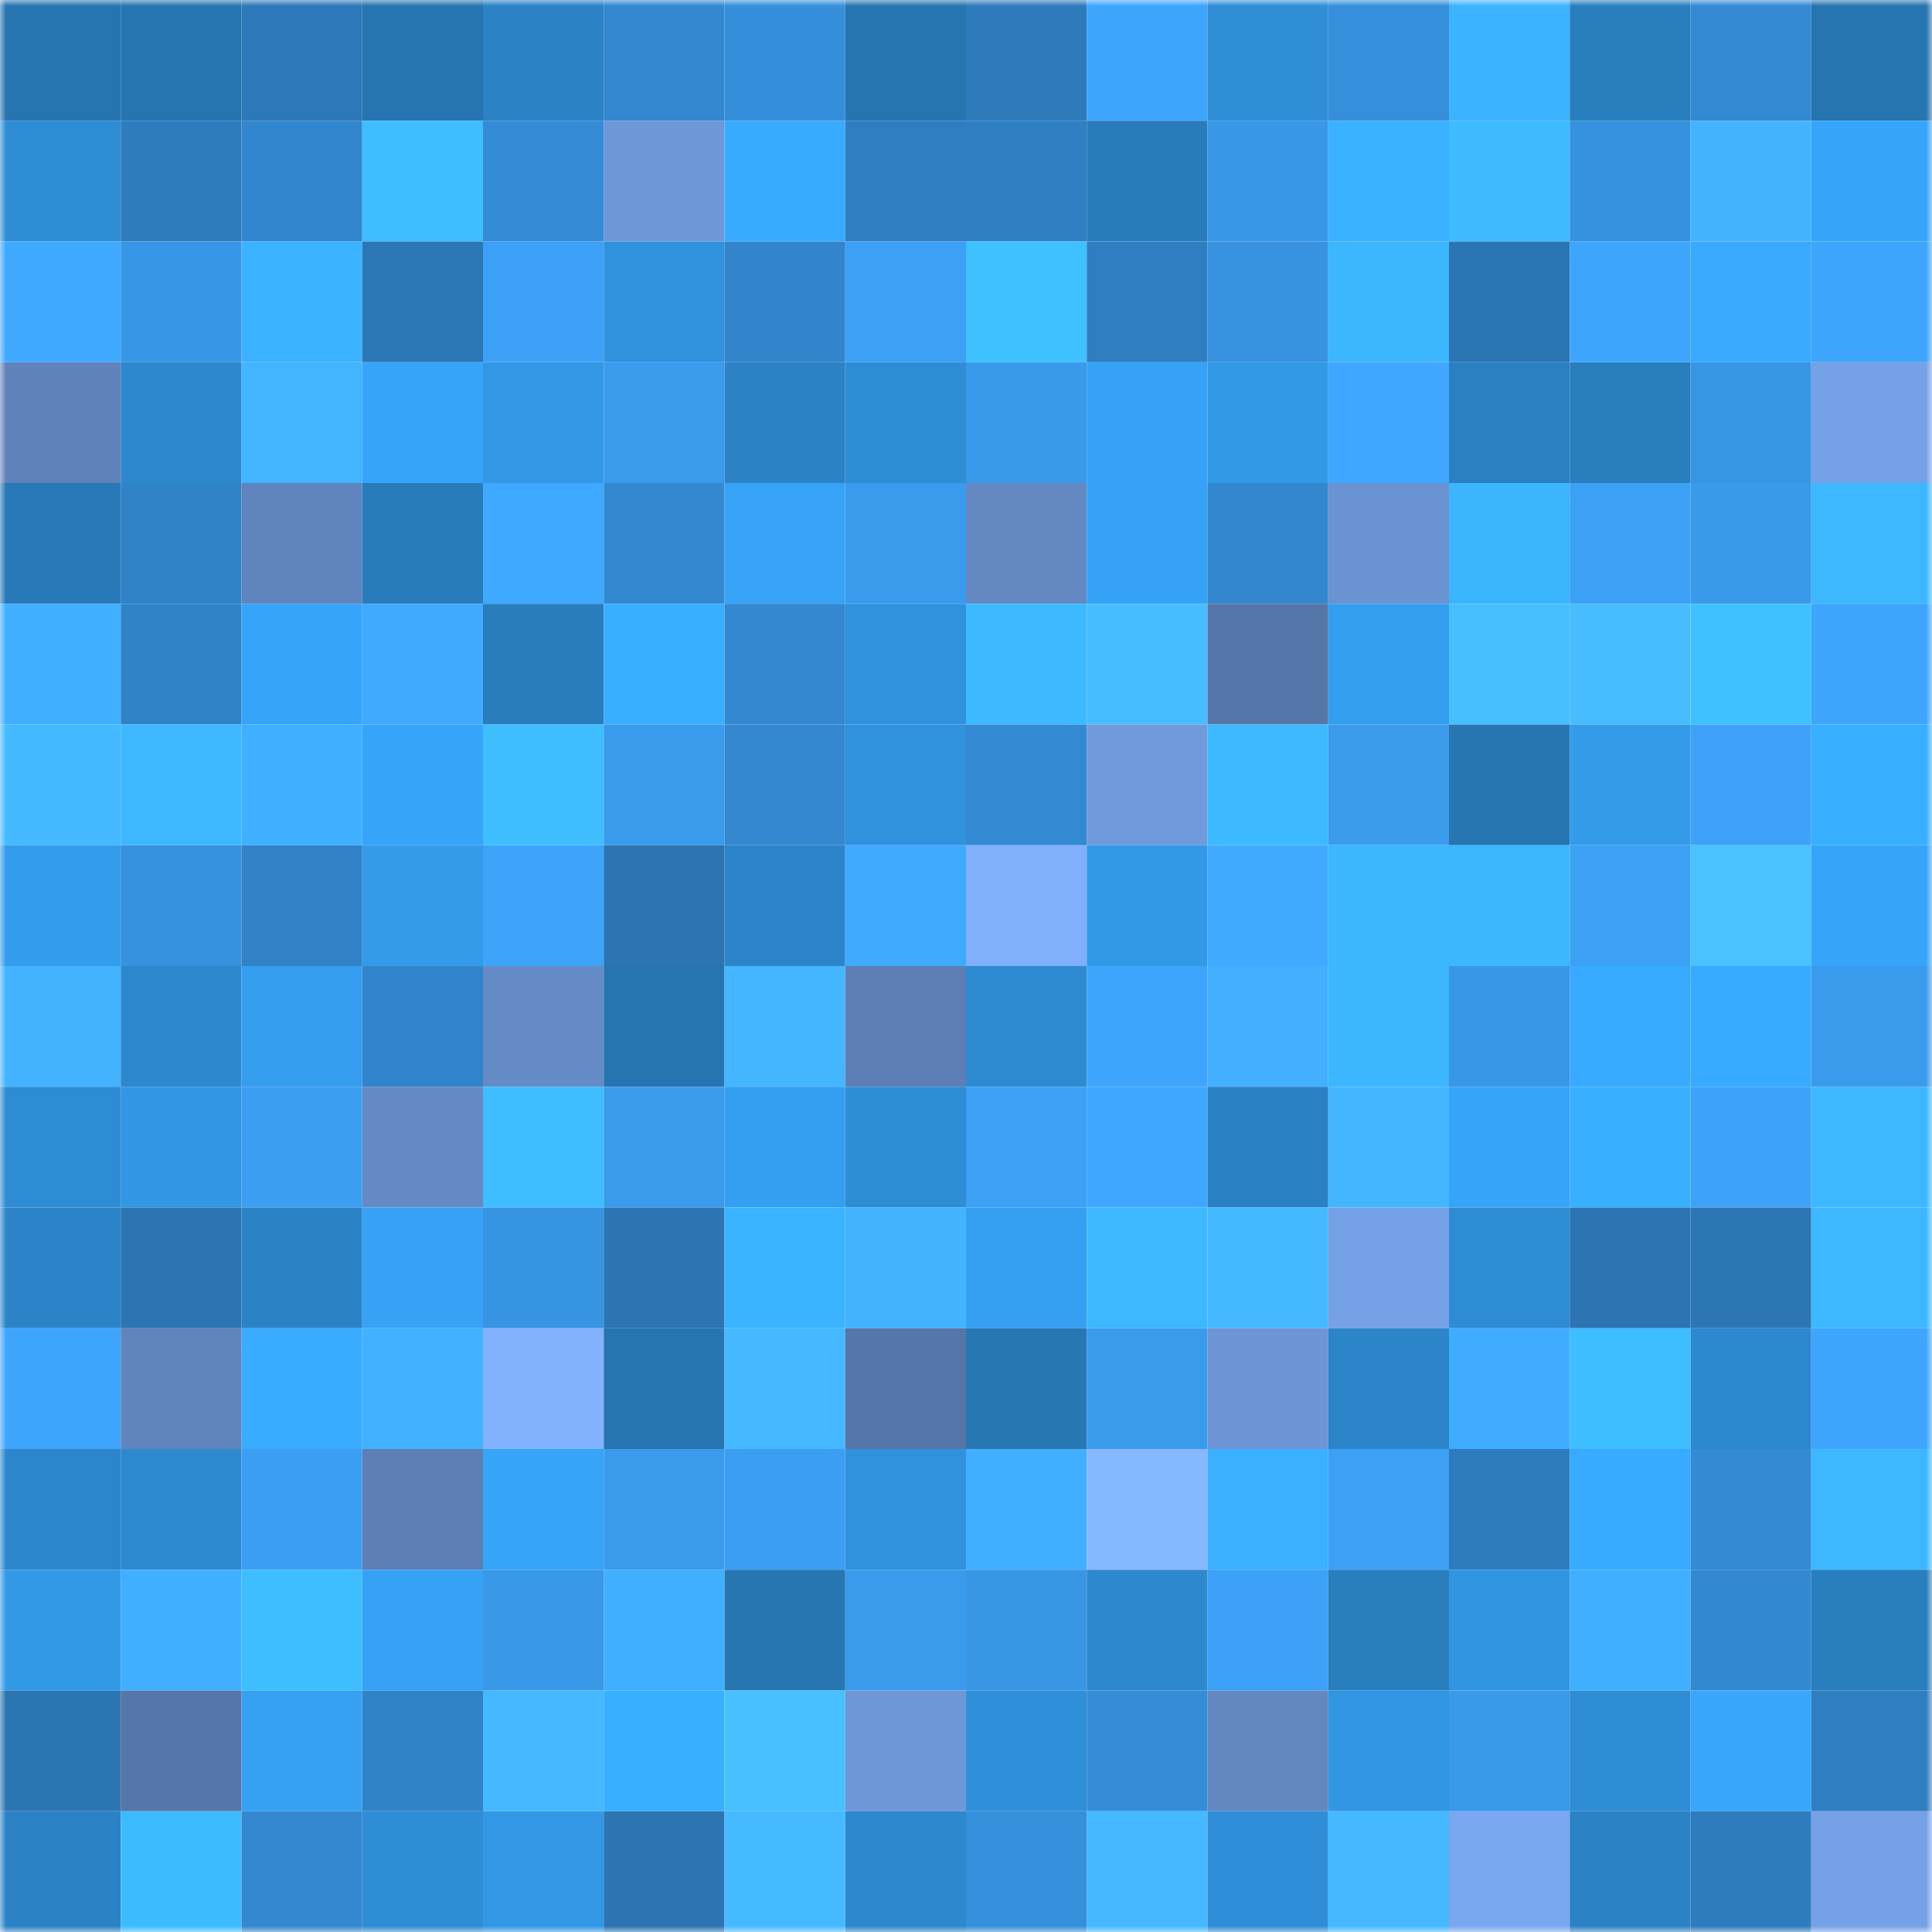 <svg viewBox="0 0 160 160" fill="none" role="img" xmlns="http://www.w3.org/2000/svg" width="240" height="240" name="ens%2Cbekk.eth"><mask id="1518431248" mask-type="alpha" maskUnits="userSpaceOnUse" x="0" y="0" width="160" height="160"><rect width="160" height="160" fill="#FFFFFF"></rect></mask><g mask="url(#1518431248)"><rect x="0" y="0" width="10" height="10" fill="#2674b0"></rect><rect x="10" y="0" width="10" height="10" fill="#2674b0"></rect><rect x="20" y="0" width="10" height="10" fill="#2d78b8"></rect><rect x="30" y="0" width="10" height="10" fill="#2674b0"></rect><rect x="40" y="0" width="10" height="10" fill="#2b82c4"></rect><rect x="50" y="0" width="10" height="10" fill="#3388cf"></rect><rect x="60" y="0" width="10" height="10" fill="#358ed9"></rect><rect x="70" y="0" width="10" height="10" fill="#2674b0"></rect><rect x="80" y="0" width="10" height="10" fill="#2e7abb"></rect><rect x="90" y="0" width="10" height="10" fill="#3ea5fc"></rect><rect x="100" y="0" width="10" height="10" fill="#2f8ed6"></rect><rect x="110" y="0" width="10" height="10" fill="#368fdb"></rect><rect x="120" y="0" width="10" height="10" fill="#3bb3ff"></rect><rect x="130" y="0" width="10" height="10" fill="#297ebe"></rect><rect x="140" y="0" width="10" height="10" fill="#3389d2"></rect><rect x="150" y="0" width="10" height="10" fill="#2674b0"></rect><rect x="0" y="10" width="10" height="10" fill="#2e8dd5"></rect><rect x="10" y="10" width="10" height="10" fill="#2e7cbd"></rect><rect x="20" y="10" width="10" height="10" fill="#3286cd"></rect><rect x="30" y="10" width="10" height="10" fill="#3ebdff"></rect><rect x="40" y="10" width="10" height="10" fill="#348cd6"></rect><rect x="50" y="10" width="10" height="10" fill="#6e97d8"></rect><rect x="60" y="10" width="10" height="10" fill="#38abff"></rect><rect x="70" y="10" width="10" height="10" fill="#2f7ec1"></rect><rect x="80" y="10" width="10" height="10" fill="#307fc3"></rect><rect x="90" y="10" width="10" height="10" fill="#297cbb"></rect><rect x="100" y="10" width="10" height="10" fill="#3897e7"></rect><rect x="110" y="10" width="10" height="10" fill="#3ab1ff"></rect><rect x="120" y="10" width="10" height="10" fill="#3ebbff"></rect><rect x="130" y="10" width="10" height="10" fill="#3691de"></rect><rect x="140" y="10" width="10" height="10" fill="#43b3ff"></rect><rect x="150" y="10" width="10" height="10" fill="#36a5f9"></rect><rect x="0" y="20" width="10" height="10" fill="#3fa9ff"></rect><rect x="10" y="20" width="10" height="10" fill="#3896e6"></rect><rect x="20" y="20" width="10" height="10" fill="#3bb3ff"></rect><rect x="30" y="20" width="10" height="10" fill="#2c77b5"></rect><rect x="40" y="20" width="10" height="10" fill="#3ca1f6"></rect><rect x="50" y="20" width="10" height="10" fill="#3091dc"></rect><rect x="60" y="20" width="10" height="10" fill="#3285cb"></rect><rect x="70" y="20" width="10" height="10" fill="#3ca0f5"></rect><rect x="80" y="20" width="10" height="10" fill="#3fc1ff"></rect><rect x="90" y="20" width="10" height="10" fill="#2f7ec1"></rect><rect x="100" y="20" width="10" height="10" fill="#3792df"></rect><rect x="110" y="20" width="10" height="10" fill="#3cb6ff"></rect><rect x="120" y="20" width="10" height="10" fill="#2c75b4"></rect><rect x="130" y="20" width="10" height="10" fill="#3ea5fc"></rect><rect x="140" y="20" width="10" height="10" fill="#38a9ff"></rect><rect x="150" y="20" width="10" height="10" fill="#3ea5fc"></rect><rect x="0" y="30" width="10" height="10" fill="#5f82ba"></rect><rect x="10" y="30" width="10" height="10" fill="#2d88cd"></rect><rect x="20" y="30" width="10" height="10" fill="#43b4ff"></rect><rect x="30" y="30" width="10" height="10" fill="#36a5f9"></rect><rect x="40" y="30" width="10" height="10" fill="#3298e6"></rect><rect x="50" y="30" width="10" height="10" fill="#3a9bed"></rect><rect x="60" y="30" width="10" height="10" fill="#2b83c6"></rect><rect x="70" y="30" width="10" height="10" fill="#2e8dd4"></rect><rect x="80" y="30" width="10" height="10" fill="#3999ea"></rect><rect x="90" y="30" width="10" height="10" fill="#35a2f5"></rect><rect x="100" y="30" width="10" height="10" fill="#3299e7"></rect><rect x="110" y="30" width="10" height="10" fill="#3fa7ff"></rect><rect x="120" y="30" width="10" height="10" fill="#2a80c1"></rect><rect x="130" y="30" width="10" height="10" fill="#297ebe"></rect><rect x="140" y="30" width="10" height="10" fill="#3895e3"></rect><rect x="150" y="30" width="10" height="10" fill="#75a1e6"></rect><rect x="0" y="40" width="10" height="10" fill="#2879b7"></rect><rect x="10" y="40" width="10" height="10" fill="#3183c8"></rect><rect x="20" y="40" width="10" height="10" fill="#6084bd"></rect><rect x="30" y="40" width="10" height="10" fill="#297cbb"></rect><rect x="40" y="40" width="10" height="10" fill="#3fa9ff"></rect><rect x="50" y="40" width="10" height="10" fill="#3388cf"></rect><rect x="60" y="40" width="10" height="10" fill="#36a3f7"></rect><rect x="70" y="40" width="10" height="10" fill="#3a9bed"></rect><rect x="80" y="40" width="10" height="10" fill="#6388c2"></rect><rect x="90" y="40" width="10" height="10" fill="#35a2f5"></rect><rect x="100" y="40" width="10" height="10" fill="#3287ce"></rect><rect x="110" y="40" width="10" height="10" fill="#6b92d1"></rect><rect x="120" y="40" width="10" height="10" fill="#3cb5ff"></rect><rect x="130" y="40" width="10" height="10" fill="#3ca0f5"></rect><rect x="140" y="40" width="10" height="10" fill="#3999ea"></rect><rect x="150" y="40" width="10" height="10" fill="#3db8ff"></rect><rect x="0" y="50" width="10" height="10" fill="#41afff"></rect><rect x="10" y="50" width="10" height="10" fill="#3183c8"></rect><rect x="20" y="50" width="10" height="10" fill="#36a5f9"></rect><rect x="30" y="50" width="10" height="10" fill="#40aaff"></rect><rect x="40" y="50" width="10" height="10" fill="#297dbd"></rect><rect x="50" y="50" width="10" height="10" fill="#39afff"></rect><rect x="60" y="50" width="10" height="10" fill="#3388cf"></rect><rect x="70" y="50" width="10" height="10" fill="#3091dc"></rect><rect x="80" y="50" width="10" height="10" fill="#3dbaff"></rect><rect x="90" y="50" width="10" height="10" fill="#47bdff"></rect><rect x="100" y="50" width="10" height="10" fill="#5676a9"></rect><rect x="110" y="50" width="10" height="10" fill="#349eee"></rect><rect x="120" y="50" width="10" height="10" fill="#47bfff"></rect><rect x="130" y="50" width="10" height="10" fill="#47bdff"></rect><rect x="140" y="50" width="10" height="10" fill="#40c1ff"></rect><rect x="150" y="50" width="10" height="10" fill="#3ea5fc"></rect><rect x="0" y="60" width="10" height="10" fill="#45b9ff"></rect><rect x="10" y="60" width="10" height="10" fill="#3db8ff"></rect><rect x="20" y="60" width="10" height="10" fill="#41afff"></rect><rect x="30" y="60" width="10" height="10" fill="#36a5f9"></rect><rect x="40" y="60" width="10" height="10" fill="#3fbeff"></rect><rect x="50" y="60" width="10" height="10" fill="#3a9bed"></rect><rect x="60" y="60" width="10" height="10" fill="#3388d0"></rect><rect x="70" y="60" width="10" height="10" fill="#3091dc"></rect><rect x="80" y="60" width="10" height="10" fill="#3389d2"></rect><rect x="90" y="60" width="10" height="10" fill="#709adc"></rect><rect x="100" y="60" width="10" height="10" fill="#3db9ff"></rect><rect x="110" y="60" width="10" height="10" fill="#3a9bed"></rect><rect x="120" y="60" width="10" height="10" fill="#2776b2"></rect><rect x="130" y="60" width="10" height="10" fill="#339bea"></rect><rect x="140" y="60" width="10" height="10" fill="#3da2f8"></rect><rect x="150" y="60" width="10" height="10" fill="#39afff"></rect><rect x="0" y="70" width="10" height="10" fill="#339cec"></rect><rect x="10" y="70" width="10" height="10" fill="#3691de"></rect><rect x="20" y="70" width="10" height="10" fill="#3182c7"></rect><rect x="30" y="70" width="10" height="10" fill="#339bea"></rect><rect x="40" y="70" width="10" height="10" fill="#3da4fa"></rect><rect x="50" y="70" width="10" height="10" fill="#2c74b2"></rect><rect x="60" y="70" width="10" height="10" fill="#2c85c8"></rect><rect x="70" y="70" width="10" height="10" fill="#40aaff"></rect><rect x="80" y="70" width="10" height="10" fill="#80affb"></rect><rect x="90" y="70" width="10" height="10" fill="#3299e7"></rect><rect x="100" y="70" width="10" height="10" fill="#40aaff"></rect><rect x="110" y="70" width="10" height="10" fill="#3cb6ff"></rect><rect x="120" y="70" width="10" height="10" fill="#3cb7ff"></rect><rect x="130" y="70" width="10" height="10" fill="#3ca0f5"></rect><rect x="140" y="70" width="10" height="10" fill="#49c2ff"></rect><rect x="150" y="70" width="10" height="10" fill="#36a5f9"></rect><rect x="0" y="80" width="10" height="10" fill="#43b3ff"></rect><rect x="10" y="80" width="10" height="10" fill="#2d88cd"></rect><rect x="20" y="80" width="10" height="10" fill="#349ded"></rect><rect x="30" y="80" width="10" height="10" fill="#3285cc"></rect><rect x="40" y="80" width="10" height="10" fill="#658bc7"></rect><rect x="50" y="80" width="10" height="10" fill="#2674b0"></rect><rect x="60" y="80" width="10" height="10" fill="#44b5ff"></rect><rect x="70" y="80" width="10" height="10" fill="#5d7fb6"></rect><rect x="80" y="80" width="10" height="10" fill="#2e8bd2"></rect><rect x="90" y="80" width="10" height="10" fill="#3ea5fc"></rect><rect x="100" y="80" width="10" height="10" fill="#42b0ff"></rect><rect x="110" y="80" width="10" height="10" fill="#3cb6ff"></rect><rect x="120" y="80" width="10" height="10" fill="#3997e7"></rect><rect x="130" y="80" width="10" height="10" fill="#38aaff"></rect><rect x="140" y="80" width="10" height="10" fill="#38aaff"></rect><rect x="150" y="80" width="10" height="10" fill="#3a9bed"></rect><rect x="0" y="90" width="10" height="10" fill="#2e8cd4"></rect><rect x="10" y="90" width="10" height="10" fill="#3196e3"></rect><rect x="20" y="90" width="10" height="10" fill="#3b9ef1"></rect><rect x="30" y="90" width="10" height="10" fill="#6489c4"></rect><rect x="40" y="90" width="10" height="10" fill="#3ebdff"></rect><rect x="50" y="90" width="10" height="10" fill="#3a9bed"></rect><rect x="60" y="90" width="10" height="10" fill="#349ff0"></rect><rect x="70" y="90" width="10" height="10" fill="#2e8dd4"></rect><rect x="80" y="90" width="10" height="10" fill="#3ca0f4"></rect><rect x="90" y="90" width="10" height="10" fill="#3fa7ff"></rect><rect x="100" y="90" width="10" height="10" fill="#2a81c3"></rect><rect x="110" y="90" width="10" height="10" fill="#44b6ff"></rect><rect x="120" y="90" width="10" height="10" fill="#36a5f9"></rect><rect x="130" y="90" width="10" height="10" fill="#39afff"></rect><rect x="140" y="90" width="10" height="10" fill="#3da3f9"></rect><rect x="150" y="90" width="10" height="10" fill="#3db8ff"></rect><rect x="0" y="100" width="10" height="10" fill="#2c84c8"></rect><rect x="10" y="100" width="10" height="10" fill="#2c74b2"></rect><rect x="20" y="100" width="10" height="10" fill="#2b83c6"></rect><rect x="30" y="100" width="10" height="10" fill="#35a2f5"></rect><rect x="40" y="100" width="10" height="10" fill="#3794e3"></rect><rect x="50" y="100" width="10" height="10" fill="#2c74b2"></rect><rect x="60" y="100" width="10" height="10" fill="#3bb4ff"></rect><rect x="70" y="100" width="10" height="10" fill="#43b3ff"></rect><rect x="80" y="100" width="10" height="10" fill="#35a0f2"></rect><rect x="90" y="100" width="10" height="10" fill="#3db8ff"></rect><rect x="100" y="100" width="10" height="10" fill="#45b9ff"></rect><rect x="110" y="100" width="10" height="10" fill="#75a1e6"></rect><rect x="120" y="100" width="10" height="10" fill="#2e8cd4"></rect><rect x="130" y="100" width="10" height="10" fill="#2c74b2"></rect><rect x="140" y="100" width="10" height="10" fill="#2c76b4"></rect><rect x="150" y="100" width="10" height="10" fill="#3db8ff"></rect><rect x="0" y="110" width="10" height="10" fill="#3ea5fc"></rect><rect x="10" y="110" width="10" height="10" fill="#6084bd"></rect><rect x="20" y="110" width="10" height="10" fill="#39acff"></rect><rect x="30" y="110" width="10" height="10" fill="#42b1ff"></rect><rect x="40" y="110" width="10" height="10" fill="#82b2fe"></rect><rect x="50" y="110" width="10" height="10" fill="#2674b0"></rect><rect x="60" y="110" width="10" height="10" fill="#45b8ff"></rect><rect x="70" y="110" width="10" height="10" fill="#5676a9"></rect><rect x="80" y="110" width="10" height="10" fill="#2777b3"></rect><rect x="90" y="110" width="10" height="10" fill="#3a9bed"></rect><rect x="100" y="110" width="10" height="10" fill="#6d95d5"></rect><rect x="110" y="110" width="10" height="10" fill="#2c85c9"></rect><rect x="120" y="110" width="10" height="10" fill="#40acff"></rect><rect x="130" y="110" width="10" height="10" fill="#3ebdff"></rect><rect x="140" y="110" width="10" height="10" fill="#2d89cf"></rect><rect x="150" y="110" width="10" height="10" fill="#3ea5fc"></rect><rect x="0" y="120" width="10" height="10" fill="#2c86cb"></rect><rect x="10" y="120" width="10" height="10" fill="#2d8ad1"></rect><rect x="20" y="120" width="10" height="10" fill="#3b9ef2"></rect><rect x="30" y="120" width="10" height="10" fill="#5d7fb6"></rect><rect x="40" y="120" width="10" height="10" fill="#36a4f7"></rect><rect x="50" y="120" width="10" height="10" fill="#3a9bed"></rect><rect x="60" y="120" width="10" height="10" fill="#3b9ef2"></rect><rect x="70" y="120" width="10" height="10" fill="#3091dc"></rect><rect x="80" y="120" width="10" height="10" fill="#41afff"></rect><rect x="90" y="120" width="10" height="10" fill="#86b8ff"></rect><rect x="100" y="120" width="10" height="10" fill="#3ab0ff"></rect><rect x="110" y="120" width="10" height="10" fill="#3ca0f5"></rect><rect x="120" y="120" width="10" height="10" fill="#2e7cbd"></rect><rect x="130" y="120" width="10" height="10" fill="#38aaff"></rect><rect x="140" y="120" width="10" height="10" fill="#348ad3"></rect><rect x="150" y="120" width="10" height="10" fill="#3db8ff"></rect><rect x="0" y="130" width="10" height="10" fill="#3299e7"></rect><rect x="10" y="130" width="10" height="10" fill="#41afff"></rect><rect x="20" y="130" width="10" height="10" fill="#3fbeff"></rect><rect x="30" y="130" width="10" height="10" fill="#35a2f5"></rect><rect x="40" y="130" width="10" height="10" fill="#3998e8"></rect><rect x="50" y="130" width="10" height="10" fill="#41afff"></rect><rect x="60" y="130" width="10" height="10" fill="#2776b2"></rect><rect x="70" y="130" width="10" height="10" fill="#3a9bed"></rect><rect x="80" y="130" width="10" height="10" fill="#3896e5"></rect><rect x="90" y="130" width="10" height="10" fill="#2d88cd"></rect><rect x="100" y="130" width="10" height="10" fill="#3ca1f7"></rect><rect x="110" y="130" width="10" height="10" fill="#297ebe"></rect><rect x="120" y="130" width="10" height="10" fill="#3195e2"></rect><rect x="130" y="130" width="10" height="10" fill="#41afff"></rect><rect x="140" y="130" width="10" height="10" fill="#3389d1"></rect><rect x="150" y="130" width="10" height="10" fill="#297ebe"></rect><rect x="0" y="140" width="10" height="10" fill="#2c75b3"></rect><rect x="10" y="140" width="10" height="10" fill="#5676a9"></rect><rect x="20" y="140" width="10" height="10" fill="#35a1f3"></rect><rect x="30" y="140" width="10" height="10" fill="#3183c8"></rect><rect x="40" y="140" width="10" height="10" fill="#45b8ff"></rect><rect x="50" y="140" width="10" height="10" fill="#39afff"></rect><rect x="60" y="140" width="10" height="10" fill="#48bfff"></rect><rect x="70" y="140" width="10" height="10" fill="#6e97d8"></rect><rect x="80" y="140" width="10" height="10" fill="#2f8fd8"></rect><rect x="90" y="140" width="10" height="10" fill="#358dd7"></rect><rect x="100" y="140" width="10" height="10" fill="#6287c1"></rect><rect x="110" y="140" width="10" height="10" fill="#3196e3"></rect><rect x="120" y="140" width="10" height="10" fill="#3999ea"></rect><rect x="130" y="140" width="10" height="10" fill="#2e8dd4"></rect><rect x="140" y="140" width="10" height="10" fill="#37a6fb"></rect><rect x="150" y="140" width="10" height="10" fill="#2f7ec1"></rect><rect x="0" y="150" width="10" height="10" fill="#2b83c6"></rect><rect x="10" y="150" width="10" height="10" fill="#3dbbff"></rect><rect x="20" y="150" width="10" height="10" fill="#3388cf"></rect><rect x="30" y="150" width="10" height="10" fill="#2e8dd4"></rect><rect x="40" y="150" width="10" height="10" fill="#3298e6"></rect><rect x="50" y="150" width="10" height="10" fill="#2c74b2"></rect><rect x="60" y="150" width="10" height="10" fill="#46baff"></rect><rect x="70" y="150" width="10" height="10" fill="#2d88cd"></rect><rect x="80" y="150" width="10" height="10" fill="#368fdb"></rect><rect x="90" y="150" width="10" height="10" fill="#45b8ff"></rect><rect x="100" y="150" width="10" height="10" fill="#2f8ed7"></rect><rect x="110" y="150" width="10" height="10" fill="#45b8ff"></rect><rect x="120" y="150" width="10" height="10" fill="#7aa8f0"></rect><rect x="130" y="150" width="10" height="10" fill="#2b83c6"></rect><rect x="140" y="150" width="10" height="10" fill="#2e7cbd"></rect><rect x="150" y="150" width="10" height="10" fill="#75a1e6"></rect></g></svg>
